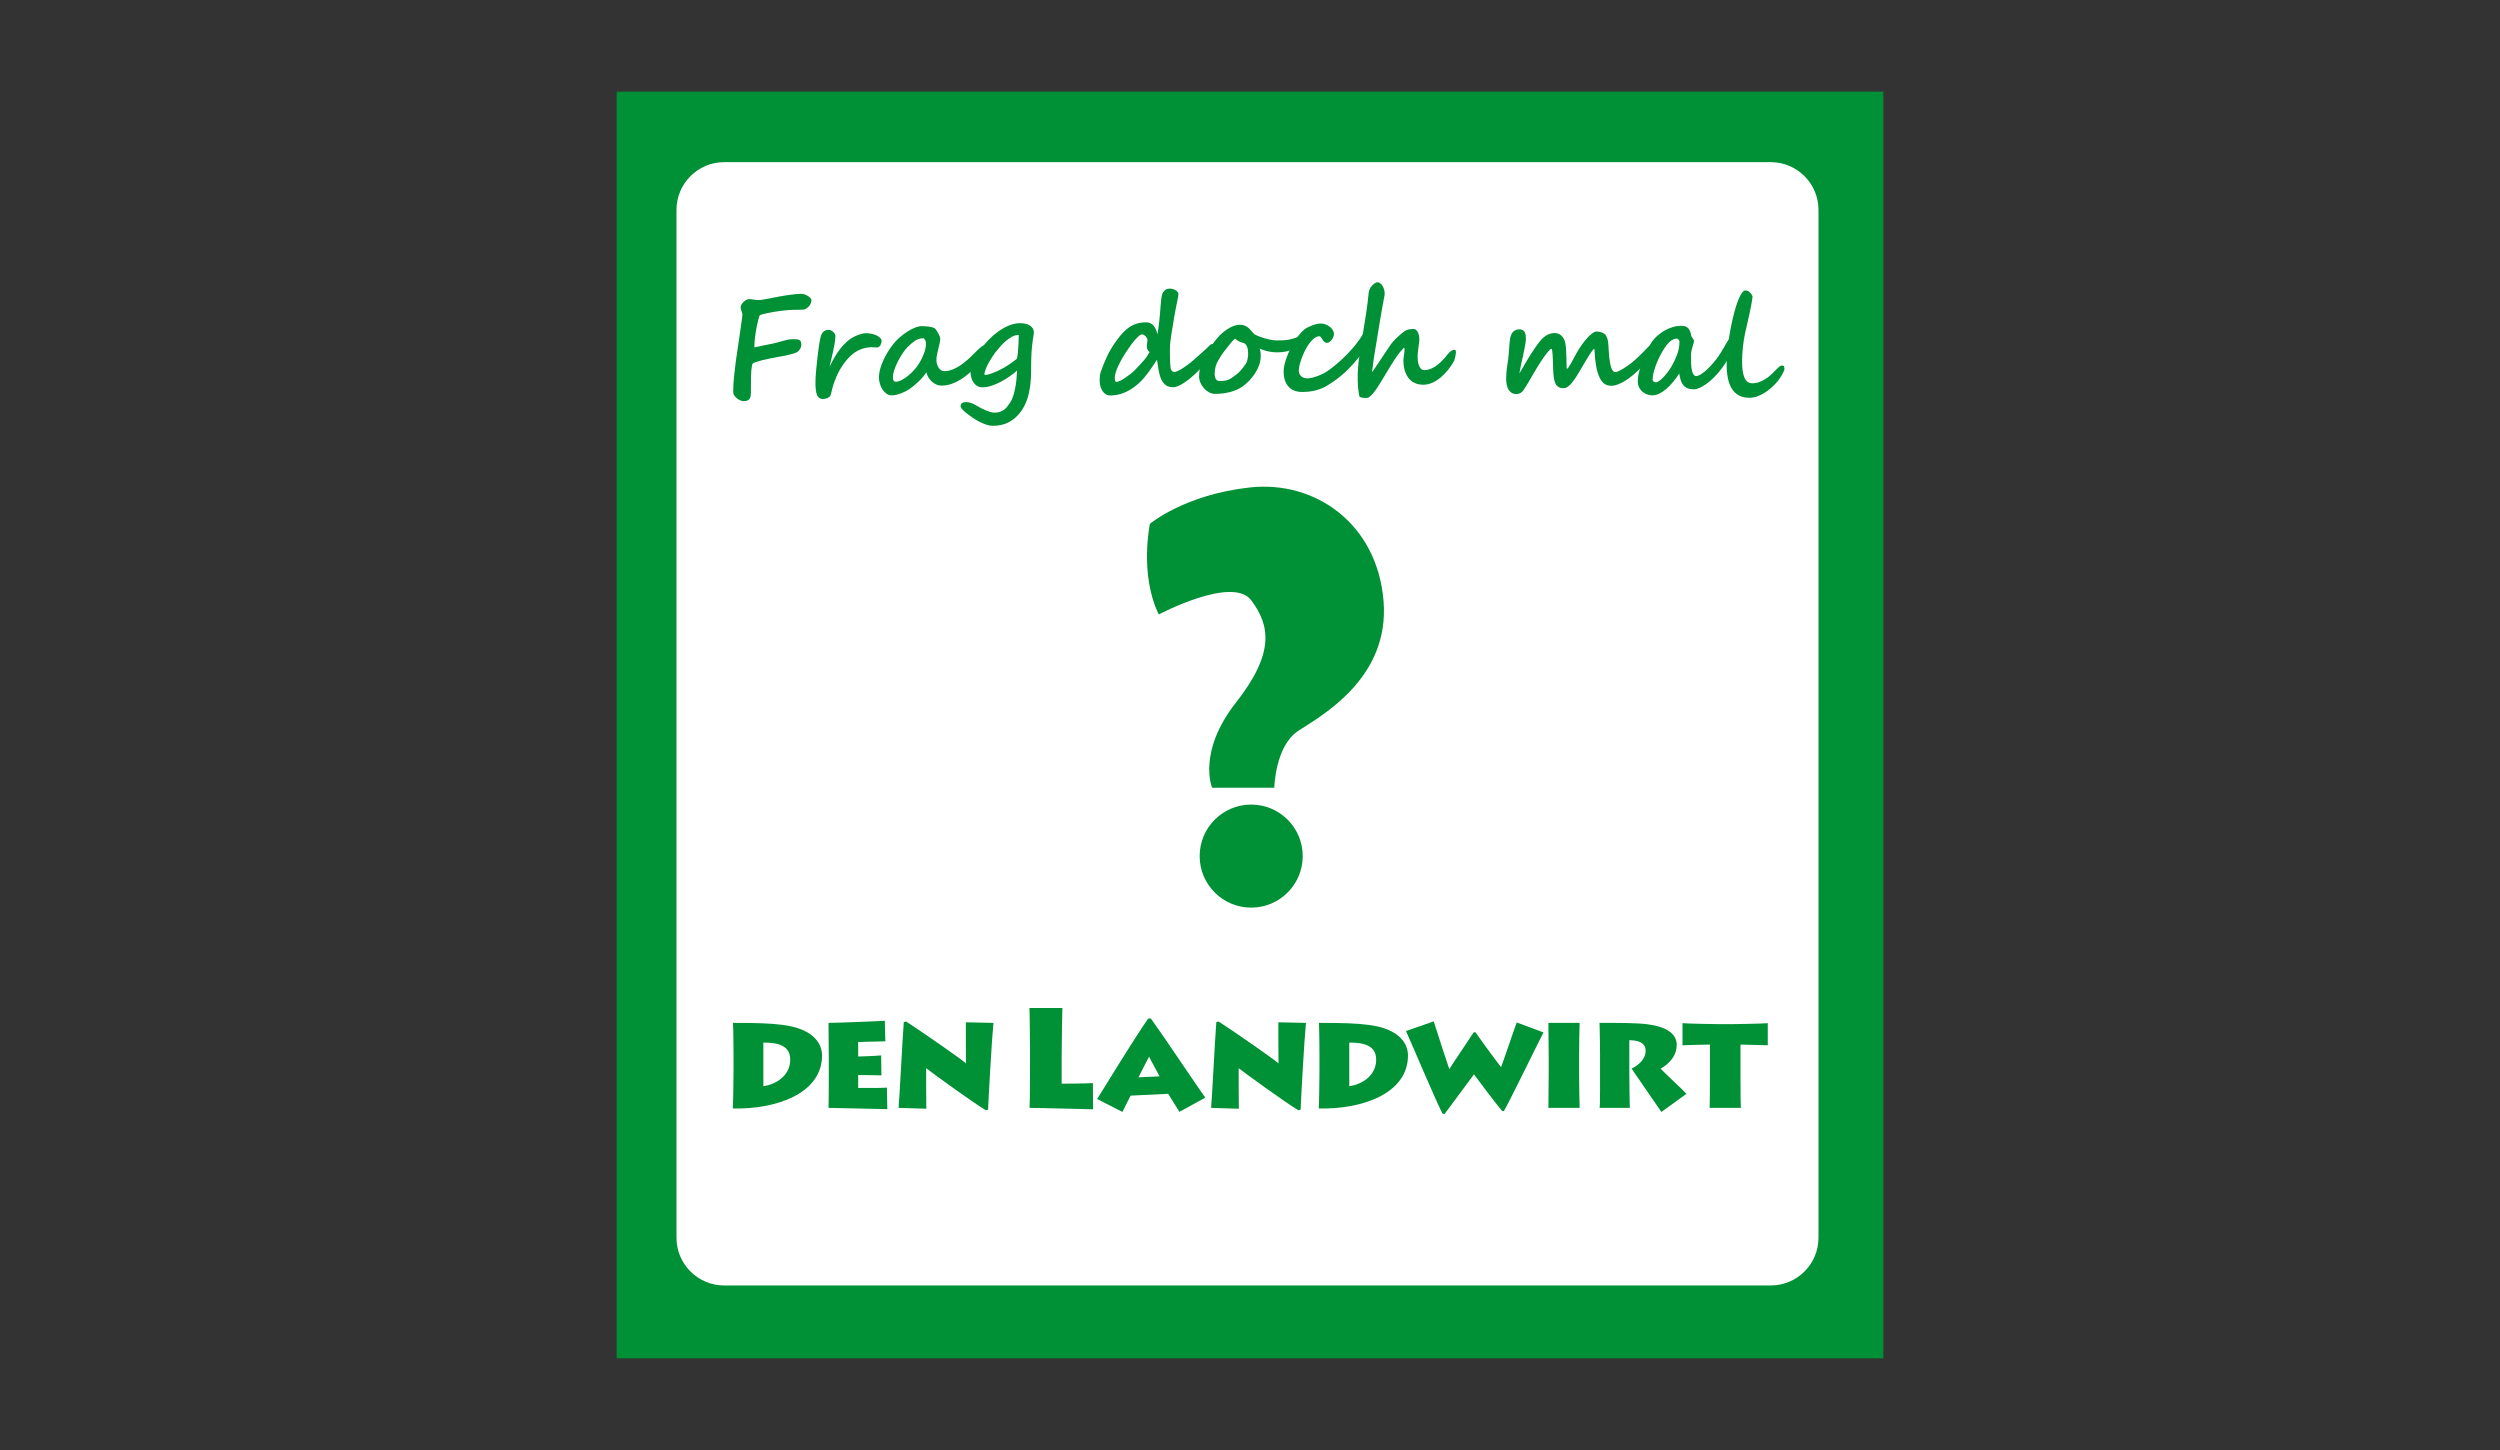 <?xml version="1.0" encoding="utf-8"?>
<!DOCTYPE svg PUBLIC "-//W3C//DTD SVG 1.1//EN" "http://www.w3.org/Graphics/SVG/1.1/DTD/svg11.dtd">
<svg xmlns="http://www.w3.org/2000/svg" xmlns:xlink="http://www.w3.org/1999/xlink" version="1.1" id="Ebene_1" x="0px" y="0px" width="250" height="145" viewBox="-50 55 500 290" enable-background="new -50 55 500 290" xml:space="preserve">
<rect x="-50" y="55" width="500" height="290" fill="#333333" stroke="none"/>
<g>
	<rect x="73.329" y="73.33" fill="#009035" width="253.343" height="253.343"/>
</g>
<g>
	<path fill="#FFFFFF" d="M313.696,302.58c0,5.229-4.281,9.511-9.514,9.511H94.811c-5.231,0-9.512-4.28-9.512-9.511V96.945   c0-5.231,4.28-9.513,9.512-9.513h209.371c5.23,0,9.514,4.28,9.514,9.513V302.58L313.696,302.58z"/>
</g>
<g>
	<path fill="#009035" d="M111.212,116.736c-0.108,0.09-0.246,0.146-0.413,0.167c-0.168,0.023-0.352,0.035-0.551,0.035   c-0.399,0-0.776,0.006-1.13,0.021c-0.353,0.014-0.617,0.021-0.789,0.021c-0.227,0-0.53,0.019-0.911,0.053   c-0.38,0.037-0.793,0.081-1.236,0.136c-0.445,0.054-0.897,0.12-1.359,0.196c-0.462,0.077-0.894,0.156-1.293,0.237   s-0.741,0.164-1.027,0.25c-0.285,0.087-0.475,0.165-0.564,0.238c-0.054,0.091-0.141,0.351-0.259,0.778   c-0.117,0.429-0.235,0.948-0.353,1.557c-0.12,0.609-0.224,1.271-0.313,1.984c-0.092,0.714-0.137,1.403-0.137,2.071   c0.498-0.099,1.012-0.21,1.538-0.331c0.525-0.122,1.095-0.237,1.713-0.346c0.336-0.054,0.696-0.136,1.083-0.244   c0.384-0.107,0.772-0.216,1.162-0.323c0.39-0.109,0.77-0.205,1.136-0.284c0.367-0.082,0.7-0.122,1.001-0.122   c0.326,0,0.6,0.012,0.822,0.033c0.223,0.023,0.403,0.07,0.544,0.143c0.142,0.072,0.24,0.184,0.3,0.332   c0.059,0.148,0.088,0.354,0.088,0.616c0,0.234-0.056,0.463-0.17,0.685c-0.113,0.222-0.261,0.427-0.442,0.617   c-0.127,0.135-0.366,0.261-0.714,0.378c-0.349,0.118-0.726,0.225-1.13,0.318c-0.402,0.094-0.789,0.176-1.156,0.243   c-0.367,0.068-0.632,0.115-0.796,0.143c-0.635,0.108-1.263,0.229-1.884,0.358c-0.621,0.132-1.181,0.26-1.679,0.386   c-0.499,0.127-0.909,0.246-1.23,0.359c-0.323,0.113-0.501,0.205-0.538,0.277c-0.064,0.146-0.115,0.338-0.157,0.582   c-0.039,0.244-0.074,0.517-0.101,0.819c-0.028,0.302-0.046,0.621-0.056,0.954c-0.009,0.334-0.013,0.664-0.013,0.988   c0,0.533-0.002,0.98-0.007,1.341c-0.006,0.361-0.008,0.728-0.008,1.098c0,0.226-0.014,0.443-0.041,0.65   c-0.026,0.207-0.089,0.389-0.183,0.548c-0.095,0.158-0.237,0.284-0.428,0.38c-0.191,0.095-0.444,0.142-0.763,0.142   c-0.045,0-0.093,0-0.144,0s-0.097-0.004-0.143-0.013c-0.056-0.01-0.182-0.05-0.382-0.122c-0.199-0.072-0.408-0.188-0.625-0.346   c-0.218-0.158-0.411-0.354-0.578-0.589c-0.169-0.234-0.252-0.52-0.252-0.853c0-1.048,0.061-2.07,0.178-3.067   c0.117-0.998,0.222-1.907,0.313-2.729c0.009-0.063,0.034-0.239,0.075-0.528c0.039-0.289,0.092-0.652,0.156-1.09   c0.063-0.437,0.135-0.93,0.217-1.477s0.163-1.101,0.245-1.666c0.082-0.564,0.162-1.119,0.238-1.666   c0.076-0.546,0.148-1.041,0.212-1.483c0.063-0.44,0.112-0.809,0.148-1.104c0.036-0.293,0.056-0.472,0.056-0.535   c0-0.116-0.02-0.236-0.056-0.358c-0.037-0.121-0.077-0.246-0.122-0.373c-0.045-0.126-0.086-0.255-0.122-0.386   c-0.036-0.132-0.055-0.264-0.055-0.399c0-0.171,0.058-0.352,0.171-0.541c0.113-0.19,0.254-0.364,0.422-0.521   c0.168-0.16,0.35-0.29,0.543-0.393c0.197-0.104,0.376-0.156,0.539-0.156c0.371,0,0.688,0.031,0.951,0.095   c0.264,0.063,0.513,0.095,0.749,0.095c0.344,0,0.76-0.04,1.245-0.121c0.486-0.081,1.037-0.186,1.651-0.313   c0.536-0.107,1.07-0.209,1.604-0.304c0.537-0.095,1.06-0.181,1.571-0.258c0.513-0.076,1.004-0.138,1.476-0.183   c0.472-0.046,0.911-0.067,1.319-0.067c0.154,0,0.34,0.038,0.558,0.116c0.219,0.076,0.43,0.175,0.633,0.298   c0.204,0.121,0.376,0.26,0.517,0.412c0.142,0.153,0.212,0.304,0.212,0.447c0,0.271-0.075,0.552-0.225,0.84   c-0.149,0.289-0.438,0.578-0.864,0.867L111.212,116.736z"/>
	<path fill="#009035" d="M126.325,123.249c0,0.081-0.019,0.189-0.055,0.324c-0.035,0.136-0.092,0.271-0.162,0.407   c-0.073,0.135-0.167,0.253-0.279,0.352c-0.112,0.1-0.25,0.153-0.414,0.162c-0.035,0-0.113-0.001-0.229-0.007   c-0.12-0.004-0.247-0.011-0.383-0.02c-0.136-0.01-0.263-0.017-0.38-0.021c-0.119-0.004-0.204-0.007-0.259-0.007   c-1.515,0.081-2.825,0.623-3.932,1.626c-0.254,0.225-0.514,0.491-0.781,0.798c-0.268,0.308-0.531,0.644-0.788,1.01   c-0.258,0.365-0.507,0.756-0.742,1.171c-0.234,0.417-0.448,0.849-0.64,1.301c-0.155,0.37-0.303,0.752-0.448,1.145   c-0.145,0.393-0.272,0.806-0.381,1.24c-0.064,0.234-0.11,0.439-0.145,0.616c-0.032,0.176-0.083,0.381-0.156,0.615   c-0.045,0.146-0.121,0.27-0.229,0.373c-0.108,0.103-0.236,0.189-0.383,0.257c-0.145,0.067-0.297,0.119-0.455,0.155   c-0.159,0.037-0.314,0.059-0.47,0.068c-0.581,0-0.979-0.263-1.196-0.786c-0.217-0.523-0.328-1.305-0.328-2.343   c0-0.235,0.004-0.456,0.009-0.664c0.004-0.207,0.013-0.417,0.027-0.629c0.014-0.212,0.028-0.434,0.048-0.663   c0.017-0.23,0.039-0.49,0.065-0.779c0.037-0.424,0.087-0.928,0.15-1.51s0.132-1.174,0.204-1.773c0.071-0.602,0.15-1.181,0.237-1.74   c0.086-0.561,0.173-1.034,0.266-1.422c0.109-0.479,0.293-0.854,0.549-1.125c0.26-0.271,0.639-0.406,1.137-0.406   c0.145,0,0.294,0.038,0.442,0.115c0.149,0.076,0.283,0.169,0.4,0.277c0.119,0.108,0.219,0.226,0.302,0.353   c0.08,0.127,0.126,0.239,0.135,0.338l0.013,0.245c0,0.253-0.021,0.551-0.066,0.894c-0.046,0.344-0.105,0.707-0.184,1.091   c-0.078,0.383-0.158,0.771-0.245,1.165c-0.088,0.393-0.172,0.768-0.259,1.123c-0.086,0.357-0.163,0.687-0.231,0.989   c-0.067,0.302-0.119,0.554-0.156,0.752c0.317-0.669,0.657-1.312,1.02-1.931c0.363-0.618,0.753-1.19,1.17-1.719s0.866-1,1.347-1.416   c0.479-0.414,0.998-0.749,1.55-1.002c0.437-0.197,0.835-0.35,1.197-0.452c0.362-0.104,0.688-0.156,0.979-0.156   c0.344,0,0.7,0.036,1.067,0.108c0.368,0.072,0.702,0.179,1.007,0.318c0.304,0.14,0.555,0.31,0.755,0.508   C126.225,122.77,126.325,122.995,126.325,123.249z"/>
	<path fill="#009035" d="M147.559,124.982c0,0.108-0.021,0.237-0.063,0.387c-0.041,0.147-0.092,0.297-0.156,0.446   c-0.063,0.149-0.134,0.293-0.211,0.435c-0.078,0.139-0.15,0.259-0.225,0.358c-0.045,0.063-0.117,0.151-0.216,0.264   c-0.101,0.113-0.215,0.24-0.342,0.38c-0.126,0.14-0.27,0.291-0.429,0.454c-0.158,0.161-0.319,0.324-0.482,0.487   c-0.525,0.487-1.06,0.968-1.598,1.442c-0.54,0.474-1.104,0.893-1.694,1.26c-0.59,0.364-1.205,0.661-1.85,0.887   c-0.644,0.226-1.329,0.339-2.055,0.339c-0.307,0-0.62-0.068-0.938-0.203c-0.316-0.136-0.611-0.32-0.886-0.556   c-0.271-0.235-0.509-0.517-0.713-0.846c-0.203-0.33-0.346-0.685-0.428-1.063c-0.163,0.271-0.376,0.562-0.64,0.873   c-0.263,0.312-0.551,0.621-0.864,0.927c-0.313,0.308-0.638,0.6-0.972,0.874c-0.335,0.275-0.648,0.512-0.938,0.711   c-0.199,0.136-0.441,0.275-0.727,0.42c-0.287,0.145-0.588,0.277-0.904,0.399c-0.317,0.122-0.638,0.222-0.959,0.299   c-0.323,0.075-0.62,0.114-0.892,0.114c-0.436,0-0.816-0.125-1.145-0.373c-0.325-0.248-0.594-0.553-0.807-0.913   s-0.372-0.745-0.476-1.152c-0.104-0.405-0.157-0.771-0.157-1.097c0-0.597,0.088-1.203,0.265-1.821   c0.178-0.618,0.404-1.222,0.681-1.808c0.277-0.587,0.585-1.146,0.925-1.68c0.341-0.532,0.674-1.006,1-1.422   c0.345-0.433,0.756-0.864,1.239-1.294c0.479-0.428,0.982-0.813,1.509-1.15c0.526-0.339,1.044-0.611,1.557-0.819   c0.512-0.207,0.967-0.312,1.368-0.312c0.218,0,0.44,0.008,0.671,0.021c0.233,0.014,0.463,0.033,0.688,0.061   c0.227,0.026,0.443,0.067,0.652,0.122c0.21,0.054,0.395,0.121,0.558,0.202c0.11,0.073,0.229,0.2,0.36,0.386   c0.132,0.186,0.253,0.384,0.368,0.597c0.112,0.213,0.211,0.422,0.292,0.629c0.081,0.208,0.121,0.37,0.121,0.487   c0,0.254-0.038,0.554-0.116,0.901c-0.078,0.347-0.162,0.711-0.258,1.091c-0.097,0.379-0.185,0.768-0.266,1.165   c-0.082,0.397-0.122,0.775-0.122,1.137c0,0.253,0.036,0.511,0.109,0.771c0.071,0.263,0.177,0.499,0.312,0.712   c0.138,0.211,0.3,0.385,0.49,0.521c0.191,0.135,0.403,0.202,0.64,0.202c0.534,0,1.065-0.099,1.591-0.297   c0.525-0.199,1.052-0.472,1.578-0.819c0.526-0.349,1.053-0.759,1.577-1.232c0.525-0.475,1.057-0.986,1.593-1.538   c0.018,0,0.091-0.066,0.219-0.203c0.125-0.135,0.277-0.283,0.454-0.447c0.178-0.162,0.363-0.312,0.558-0.446   c0.195-0.136,0.364-0.203,0.51-0.203c0.263,0,0.437,0.077,0.518,0.23C147.518,124.434,147.559,124.667,147.559,124.982z    M135.194,123.587c0-0.081-0.016-0.176-0.048-0.284c-0.031-0.108-0.073-0.21-0.121-0.305c-0.05-0.095-0.106-0.177-0.171-0.244   s-0.122-0.101-0.178-0.101c-0.598,0-1.146,0.16-1.639,0.48c-0.493,0.321-1.009,0.757-1.544,1.307c-0.3,0.299-0.62,0.7-0.96,1.206   s-0.654,1.042-0.945,1.61c-0.289,0.57-0.529,1.139-0.721,1.707c-0.19,0.569-0.285,1.07-0.285,1.503c0,0.107,0.008,0.214,0.02,0.318   c0.013,0.104,0.041,0.197,0.081,0.277c0.041,0.082,0.098,0.149,0.172,0.204c0.073,0.055,0.167,0.081,0.284,0.081   c0.346,0,0.734-0.11,1.17-0.332c0.435-0.221,0.873-0.51,1.313-0.867c0.438-0.356,0.864-0.767,1.278-1.232   c0.413-0.465,0.76-0.941,1.042-1.43c0.344-0.595,0.638-1.218,0.884-1.868C135.071,124.966,135.194,124.292,135.194,123.587z"/>
	<path fill="#009035" d="M156.781,121.488c0,0.127-0.022,0.307-0.067,0.542c-0.046,0.234-0.097,0.553-0.155,0.954   c-0.06,0.402-0.119,0.902-0.177,1.503c-0.06,0.602-0.102,1.334-0.129,2.201c-0.01,0.262-0.017,0.596-0.021,1.002   c-0.004,0.407-0.006,0.88-0.006,1.422c0,2.239-0.255,4.122-0.762,5.648c-0.508,1.524-1.274,2.752-2.3,3.683   c-0.271,0.253-0.566,0.482-0.884,0.691c-0.317,0.207-0.662,0.389-1.033,0.54c-0.372,0.153-0.778,0.273-1.217,0.358   c-0.442,0.087-0.924,0.13-1.449,0.13c-0.426,0-0.879-0.081-1.36-0.244c-0.48-0.163-0.962-0.37-1.441-0.623   c-0.48-0.253-0.941-0.533-1.381-0.84c-0.44-0.307-0.829-0.601-1.171-0.879c-0.339-0.281-0.609-0.533-0.809-0.759   c-0.2-0.226-0.301-0.389-0.301-0.488c0-0.289,0.08-0.512,0.239-0.67c0.157-0.158,0.452-0.238,0.878-0.238   c0.326,0,0.669,0.063,1.027,0.188c0.356,0.128,0.698,0.295,1.027,0.503c0.299,0.188,0.618,0.369,0.959,0.541   c0.34,0.171,0.671,0.322,0.993,0.453c0.322,0.13,0.622,0.235,0.904,0.312c0.28,0.076,0.512,0.114,0.692,0.114   c0.444,0,0.824-0.052,1.137-0.155s0.589-0.246,0.83-0.426c0.24-0.182,0.455-0.394,0.646-0.637c0.19-0.244,0.381-0.506,0.571-0.785   c0.209-0.307,0.395-0.696,0.558-1.165c0.164-0.47,0.303-0.988,0.421-1.558c0.118-0.568,0.212-1.168,0.279-1.802   c0.066-0.631,0.116-1.264,0.144-1.896c-0.453,0.397-0.963,0.795-1.529,1.191c-0.568,0.396-1.157,0.756-1.77,1.077   c-0.612,0.32-1.231,0.582-1.857,0.785c-0.624,0.203-1.224,0.305-1.795,0.305c-0.316,0-0.596-0.056-0.837-0.17   c-0.239-0.111-0.447-0.257-0.625-0.433c-0.179-0.177-0.324-0.375-0.443-0.596c-0.117-0.221-0.21-0.442-0.277-0.664   c-0.067-0.221-0.118-0.434-0.145-0.636c-0.027-0.204-0.039-0.373-0.039-0.508c0-0.289,0.063-0.63,0.189-1.022   c0.128-0.393,0.291-0.799,0.489-1.22c0.2-0.419,0.425-0.838,0.674-1.259c0.249-0.42,0.492-0.801,0.729-1.145   c0.398-0.56,0.883-1.145,1.455-1.754c0.57-0.609,1.201-1.166,1.89-1.672c0.689-0.507,1.416-0.924,2.183-1.253   c0.767-0.33,1.544-0.494,2.332-0.494c0.871,0,1.545,0.174,2.021,0.521C156.543,120.517,156.781,120.956,156.781,121.488z    M153.353,126.77c0.037-0.053,0.072-0.176,0.109-0.365c0.036-0.19,0.068-0.422,0.095-0.696c0.027-0.276,0.052-0.578,0.074-0.908   s0.042-0.661,0.063-0.997c0.018-0.334,0.031-0.658,0.04-0.975s0.013-0.592,0.013-0.826h-0.108c-0.41,0-0.822,0.113-1.244,0.338   c-0.422,0.227-0.831,0.509-1.225,0.847c-0.396,0.339-0.769,0.711-1.122,1.116c-0.355,0.407-0.672,0.787-0.952,1.138   c-0.172,0.226-0.376,0.516-0.61,0.867c-0.237,0.353-0.466,0.727-0.688,1.124c-0.224,0.396-0.418,0.8-0.587,1.205   c-0.167,0.405-0.277,0.776-0.331,1.11c0,0.054,0.006,0.106,0.021,0.156c0.013,0.049,0.046,0.074,0.1,0.074   c0.21,0,0.442-0.034,0.701-0.103c0.259-0.066,0.523-0.149,0.796-0.25c0.271-0.1,0.541-0.212,0.81-0.338   c0.267-0.128,0.51-0.245,0.726-0.354c0.22-0.1,0.466-0.228,0.741-0.385c0.278-0.159,0.564-0.334,0.858-0.528   c0.294-0.193,0.59-0.399,0.885-0.616C152.812,127.189,153.09,126.978,153.353,126.77z"/>
	<path fill="#009035" d="M193.004,124.712c0,0.162-0.022,0.322-0.068,0.48c-0.045,0.159-0.128,0.334-0.25,0.527   c-0.122,0.195-0.286,0.423-0.49,0.685c-0.205,0.262-0.47,0.582-0.795,0.961v-0.014c-0.336,0.389-0.691,0.774-1.068,1.159   c-0.377,0.384-0.782,0.777-1.218,1.185c-0.417,0.397-0.833,0.764-1.251,1.098c-0.417,0.334-0.821,0.622-1.212,0.867   c-0.391,0.243-0.758,0.436-1.101,0.575c-0.346,0.14-0.654,0.211-0.925,0.211c-0.626,0-1.123-0.145-1.496-0.434   c-0.372-0.288-0.67-0.682-0.891-1.178c-0.223-0.496-0.393-1.081-0.511-1.755c-0.117-0.672-0.226-1.387-0.326-2.146   c-0.245,0.37-0.506,0.765-0.783,1.186c-0.276,0.42-0.566,0.837-0.87,1.252c-0.302,0.416-0.62,0.817-0.951,1.206   c-0.329,0.387-0.669,0.74-1.013,1.055c-0.909,0.821-1.839,1.438-2.796,1.85c-0.958,0.41-1.943,0.616-2.959,0.616   c-0.356,0-0.661-0.091-0.925-0.271c-0.264-0.18-0.48-0.413-0.652-0.699c-0.173-0.284-0.302-0.595-0.39-0.934   c-0.085-0.339-0.129-0.665-0.129-0.98c0-0.425,0.019-0.789,0.055-1.091c0.037-0.303,0.092-0.557,0.165-0.765   c0.389-1.111,0.822-2.165,1.298-3.163s1.063-1.979,1.762-2.945c0.436-0.614,0.865-1.156,1.293-1.626   c0.426-0.469,0.878-0.864,1.354-1.184c0.477-0.321,0.99-0.563,1.544-0.725c0.553-0.163,1.174-0.245,1.863-0.245   c0.581,0,1.056,0.213,1.428,0.638s0.635,1.017,0.789,1.773c0.063-0.343,0.125-0.73,0.184-1.164c0.06-0.435,0.115-0.89,0.171-1.368   c0.056-0.478,0.104-0.976,0.15-1.489c0.044-0.516,0.086-1.024,0.121-1.53c0.045-0.705,0.105-1.301,0.177-1.788   c0.072-0.488,0.164-0.821,0.273-1.002c0.145-0.234,0.327-0.429,0.542-0.583c0.22-0.152,0.514-0.23,0.885-0.23   c0.227,0,0.443,0.034,0.646,0.104c0.204,0.067,0.385,0.153,0.544,0.256c0.159,0.104,0.283,0.223,0.374,0.353   c0.091,0.132,0.136,0.26,0.136,0.386c0,0.117-0.023,0.293-0.065,0.528c-0.046,0.235-0.107,0.544-0.185,0.928   c-0.078,0.384-0.171,0.854-0.278,1.409c-0.108,0.556-0.23,1.212-0.368,1.971c0,0.055-0.011,0.154-0.033,0.298   c-0.023,0.145-0.05,0.31-0.082,0.494c-0.031,0.185-0.064,0.376-0.096,0.575c-0.032,0.198-0.063,0.386-0.094,0.562   c-0.032,0.177-0.061,0.328-0.082,0.454c-0.022,0.126-0.039,0.203-0.048,0.23c-0.108,0.704-0.2,1.359-0.273,1.965   c-0.072,0.604-0.108,1.209-0.108,1.813c0,0.271,0.002,0.56,0.007,0.867c0.005,0.307,0.012,0.615,0.019,0.928   c0.011,0.312,0.023,0.62,0.041,0.928c0.018,0.307,0.046,0.601,0.082,0.88c0.01,0.064,0.031,0.139,0.067,0.224   c0.036,0.086,0.084,0.167,0.144,0.244c0.058,0.078,0.129,0.144,0.211,0.196c0.081,0.054,0.172,0.081,0.271,0.081   c0.127,0,0.263-0.025,0.409-0.074c0.145-0.05,0.297-0.113,0.456-0.189c0.158-0.077,0.313-0.159,0.462-0.244   c0.148-0.085,0.283-0.17,0.401-0.251c0.48-0.316,0.954-0.657,1.422-1.023c0.466-0.365,0.936-0.765,1.407-1.198   c0.462-0.425,0.925-0.837,1.388-1.238c0.462-0.402,0.87-0.793,1.225-1.172c0.135-0.136,0.309-0.204,0.516-0.204   c0.146,0,0.267,0.068,0.36,0.204C192.955,124.143,193.004,124.377,193.004,124.712z M178.939,126.879   c0.071-0.082,0.15-0.181,0.238-0.299c0.086-0.117,0.172-0.244,0.257-0.379c0.088-0.135,0.172-0.273,0.259-0.413   c0.087-0.139,0.156-0.269,0.21-0.385c-0.189-0.127-0.327-0.296-0.411-0.509c-0.089-0.211-0.131-0.426-0.131-0.643   c0-0.09,0.007-0.195,0.019-0.312c0.014-0.118,0.031-0.237,0.049-0.36c0.017-0.12,0.034-0.236,0.048-0.344   c0.014-0.108,0.019-0.189,0.019-0.244c0-0.117-0.036-0.242-0.107-0.373c-0.074-0.131-0.161-0.25-0.265-0.358   c-0.105-0.108-0.219-0.198-0.341-0.271s-0.234-0.108-0.333-0.108c-0.218,0-0.472,0.129-0.762,0.387   c-0.29,0.257-0.594,0.58-0.911,0.968s-0.632,0.813-0.945,1.273c-0.313,0.46-0.602,0.889-0.864,1.286   c-0.29,0.45-0.54,0.872-0.748,1.265c-0.208,0.395-0.391,0.749-0.544,1.064c-0.48,1.029-0.721,1.842-0.721,2.438   c0,0.54,0.1,0.812,0.299,0.812c0.182,0,0.417-0.063,0.708-0.189c0.289-0.126,0.63-0.321,1.021-0.582   c0.408-0.279,0.777-0.548,1.107-0.806c0.33-0.257,0.614-0.508,0.851-0.751c0.507-0.516,0.92-0.951,1.238-1.307   C178.493,127.382,178.747,127.094,178.939,126.879z"/>
	<path fill="#009035" d="M210.183,122.788c0,0.164-0.036,0.335-0.103,0.516c-0.067,0.181-0.159,0.354-0.278,0.521   c-0.117,0.168-0.251,0.323-0.4,0.468c-0.149,0.146-0.301,0.266-0.455,0.366c-0.328,0.217-0.802,0.406-1.423,0.568   c-0.622,0.163-1.369,0.244-2.25,0.244c-0.254,0-0.525-0.019-0.809-0.054c-0.287-0.036-0.577-0.086-0.872-0.148   c-0.294-0.063-0.584-0.142-0.87-0.237c-0.285-0.094-0.56-0.2-0.822-0.317c0.054,0.081,0.099,0.192,0.135,0.332   c0.038,0.14,0.062,0.287,0.076,0.44c0.015,0.154,0.021,0.3,0.025,0.44c0.007,0.14,0.008,0.251,0.008,0.331   c0,0.579-0.103,1.154-0.307,1.728c-0.202,0.574-0.473,1.121-0.806,1.645c-0.338,0.525-0.718,1.01-1.146,1.458   c-0.427,0.446-0.859,0.832-1.306,1.157c-0.354,0.262-0.746,0.487-1.176,0.677c-0.433,0.189-0.885,0.348-1.36,0.475   c-0.476,0.126-0.965,0.221-1.469,0.284s-1.014,0.096-1.531,0.096c-0.426,0-0.833-0.104-1.224-0.312s-0.732-0.476-1.026-0.806   c-0.295-0.329-0.531-0.702-0.708-1.116c-0.177-0.416-0.266-0.826-0.266-1.233c0-0.722,0.098-1.416,0.292-2.085   c0.197-0.669,0.457-1.313,0.783-1.938c0.326-0.622,0.707-1.233,1.142-1.834c0.437-0.601,0.894-1.194,1.374-1.781   c0.28-0.345,0.603-0.678,0.965-1.003c0.362-0.324,0.747-0.615,1.149-0.872c0.404-0.258,0.811-0.462,1.226-0.617   c0.411-0.153,0.808-0.23,1.19-0.23c0.318,0,0.591,0.036,0.823,0.108c0.23,0.072,0.443,0.175,0.639,0.306   c0.197,0.131,0.384,0.29,0.566,0.48c0.181,0.189,0.372,0.401,0.57,0.637l0.284,0.312c0.074,0.072,0.271,0.181,0.591,0.325   c0.325,0.146,0.708,0.288,1.152,0.427c0.444,0.141,0.91,0.264,1.4,0.372c0.488,0.108,0.934,0.162,1.333,0.162   c0.407,0,0.795-0.004,1.155-0.013c0.362-0.01,0.728-0.043,1.095-0.102s0.754-0.148,1.154-0.271c0.405-0.123,0.852-0.291,1.34-0.509   c0.046,0.081,0.079,0.185,0.103,0.312C210.172,122.618,210.183,122.716,210.183,122.788z M199.628,125.836   c0-0.226-0.014-0.461-0.035-0.705s-0.069-0.472-0.143-0.684c-0.072-0.212-0.173-0.397-0.3-0.555   c-0.127-0.158-0.296-0.264-0.505-0.319c-0.317-0.081-0.575-0.169-0.775-0.264c-0.197-0.095-0.357-0.182-0.477-0.264   c-0.117-0.081-0.198-0.149-0.245-0.202c-0.046-0.056-0.076-0.082-0.095-0.082c-0.071,0-0.173,0.062-0.304,0.183   c-0.132,0.122-0.278,0.277-0.437,0.468c-0.158,0.189-0.321,0.393-0.488,0.609c-0.17,0.216-0.33,0.419-0.482,0.608   c-0.191,0.235-0.371,0.463-0.539,0.685c-0.168,0.221-0.331,0.451-0.49,0.689c-0.158,0.239-0.314,0.49-0.467,0.753   c-0.155,0.262-0.314,0.551-0.477,0.867c-0.145,0.289-0.254,0.644-0.327,1.063c-0.073,0.421-0.108,0.814-0.108,1.186   c0,0.153,0.019,0.31,0.055,0.467c0.036,0.158,0.09,0.3,0.163,0.427c0.072,0.127,0.169,0.229,0.286,0.312   c0.118,0.081,0.263,0.122,0.437,0.122c0.415,0,0.766-0.021,1.047-0.062c0.279-0.04,0.543-0.112,0.789-0.216   c0.244-0.104,0.491-0.244,0.74-0.42c0.251-0.177,0.551-0.396,0.905-0.658c0.164-0.126,0.327-0.272,0.49-0.439   c0.162-0.167,0.326-0.348,0.489-0.542c0.163-0.193,0.321-0.396,0.476-0.608c0.151-0.213,0.294-0.418,0.421-0.617   c0.07-0.108,0.134-0.25,0.185-0.426c0.047-0.176,0.091-0.354,0.121-0.535c0.03-0.18,0.054-0.348,0.067-0.502   c0.013-0.153,0.021-0.262,0.021-0.326v-0.014h0.002V125.836z"/>
	<path fill="#009035" d="M224.222,121.99c0,0.136-0.044,0.332-0.129,0.588c-0.088,0.258-0.202,0.542-0.35,0.853   c-0.144,0.313-0.313,0.634-0.509,0.969c-0.194,0.335-0.396,0.646-0.605,0.935c-0.608,0.821-1.206,1.568-1.795,2.241   c-0.59,0.673-1.183,1.284-1.775,1.835c-0.595,0.551-1.201,1.053-1.817,1.504c-0.617,0.451-1.251,0.869-1.904,1.258   c-0.672,0.397-1.41,0.7-2.223,0.908s-1.714,0.312-2.701,0.312c-0.536,0-1.029-0.081-1.483-0.243   c-0.455-0.163-0.844-0.414-1.17-0.753c-0.327-0.339-0.581-0.771-0.763-1.294c-0.181-0.523-0.272-1.142-0.272-1.854   c0-0.38,0.056-0.807,0.164-1.279c0.108-0.477,0.259-0.972,0.448-1.492c0.19-0.519,0.414-1.047,0.673-1.584s0.542-1.05,0.844-1.537   c0.304-0.488,0.62-0.938,0.953-1.354c0.331-0.416,0.664-0.768,0.999-1.056c0.189-0.164,0.433-0.318,0.724-0.469   c0.287-0.148,0.59-0.281,0.904-0.398c0.311-0.117,0.619-0.211,0.925-0.278c0.303-0.066,0.568-0.101,0.794-0.101   c0.336,0,0.664,0.063,0.981,0.188c0.315,0.127,0.598,0.288,0.841,0.481c0.246,0.195,0.444,0.415,0.593,0.664   c0.149,0.247,0.224,0.493,0.224,0.736c0,0.19-0.037,0.393-0.123,0.604c-0.08,0.213-0.188,0.407-0.323,0.582   c-0.138,0.176-0.288,0.323-0.456,0.44c-0.17,0.118-0.344,0.177-0.524,0.177c-0.146,0-0.294-0.056-0.449-0.169   c-0.153-0.113-0.289-0.273-0.409-0.481c-0.1-0.162-0.198-0.315-0.301-0.459c-0.1-0.145-0.196-0.218-0.297-0.218   c-0.347,0-0.688,0.129-1.027,0.386c-0.342,0.258-0.664,0.59-0.974,0.997c-0.308,0.405-0.591,0.863-0.851,1.374   c-0.258,0.51-0.485,1.02-0.679,1.53c-0.195,0.511-0.347,0.993-0.455,1.449c-0.11,0.456-0.163,0.833-0.163,1.131   c0,0.279,0.051,0.519,0.154,0.718c0.104,0.198,0.24,0.36,0.402,0.487s0.345,0.217,0.542,0.271c0.199,0.055,0.398,0.081,0.599,0.081   c0.273,0,0.583-0.04,0.933-0.121c0.352-0.081,0.705-0.187,1.069-0.317c0.361-0.132,0.713-0.28,1.055-0.448   c0.34-0.167,0.635-0.336,0.89-0.508c0.671-0.46,1.354-0.986,2.047-1.578c0.694-0.591,1.36-1.217,1.998-1.875   c0.641-0.66,1.232-1.333,1.775-2.018c0.545-0.686,1-1.346,1.362-1.978c0.097-0.18,0.229-0.31,0.393-0.387   c0.163-0.076,0.329-0.114,0.504-0.114c0.164,0,0.327,0.063,0.49,0.189C224.14,121.641,224.222,121.8,224.222,121.99z"/>
	<path fill="#009035" d="M241.182,125.483c0,0.082-0.013,0.199-0.034,0.353c-0.022,0.153-0.051,0.316-0.088,0.488   s-0.076,0.335-0.117,0.487c-0.041,0.153-0.079,0.271-0.113,0.353c-0.347,0.632-0.75,1.234-1.21,1.807   c-0.465,0.574-0.963,1.081-1.491,1.524c-0.533,0.443-1.09,0.795-1.675,1.057c-0.584,0.262-1.172,0.392-1.763,0.392   c-0.568,0-1.068-0.081-1.493-0.243c-0.427-0.163-0.788-0.377-1.081-0.644c-0.295-0.267-0.538-0.571-0.723-0.914   c-0.185-0.345-0.332-0.693-0.441-1.05c-0.11-0.356-0.182-0.704-0.219-1.043s-0.055-0.644-0.055-0.914   c0-0.136,0.014-0.305,0.037-0.507c0.021-0.203,0.049-0.416,0.082-0.637c0.03-0.222,0.057-0.438,0.081-0.65   c0.022-0.212,0.033-0.386,0.033-0.522c0-0.18-0.039-0.271-0.12-0.271c-0.235,0.227-0.461,0.465-0.674,0.718   c-0.212,0.253-0.427,0.529-0.639,0.826c-0.214,0.298-0.437,0.625-0.661,0.982c-0.227,0.356-0.476,0.752-0.748,1.185   c-0.246,0.389-0.505,0.813-0.775,1.273c-0.272,0.461-0.549,0.926-0.831,1.395c-0.28,0.471-0.566,0.925-0.852,1.368   c-0.285,0.442-0.563,0.832-0.835,1.172c-0.273,0.338-0.529,0.611-0.771,0.818c-0.241,0.209-0.456,0.312-0.646,0.312   c-0.215,0-0.397-0.004-0.544-0.014c-0.144-0.009-0.267-0.025-0.365-0.048s-0.189-0.047-0.273-0.074   c-0.081-0.027-0.167-0.059-0.258-0.096c-0.09-0.333-0.164-0.697-0.218-1.09c-0.056-0.392-0.094-0.771-0.115-1.137   c-0.022-0.365-0.038-0.698-0.042-0.996c-0.005-0.297-0.006-0.519-0.006-0.663c0-1.318,0.106-2.713,0.318-4.185   c0.214-1.473,0.462-3.034,0.742-4.686c0.217-1.265,0.431-2.58,0.633-3.948c0.203-1.368,0.378-2.787,0.524-4.26   c0.062-0.306,0.168-0.582,0.318-0.825c0.15-0.244,0.314-0.449,0.489-0.617c0.177-0.167,0.349-0.293,0.515-0.379   c0.171-0.085,0.307-0.129,0.416-0.129c0.19,0,0.372,0.066,0.542,0.197c0.173,0.131,0.328,0.305,0.463,0.521   c0.137,0.216,0.243,0.459,0.318,0.725c0.079,0.266,0.117,0.534,0.117,0.806c0,0.09-0.005,0.181-0.015,0.271   c-0.009,0.09-0.021,0.181-0.04,0.271c-0.008,0.036-0.032,0.149-0.067,0.339c-0.035,0.19-0.079,0.421-0.129,0.691   s-0.104,0.563-0.163,0.873c-0.06,0.312-0.115,0.611-0.163,0.9c-0.049,0.289-0.094,0.544-0.129,0.765   c-0.04,0.222-0.066,0.373-0.082,0.454c-0.011,0.081-0.039,0.264-0.088,0.548c-0.051,0.285-0.108,0.634-0.177,1.05   c-0.069,0.414-0.145,0.873-0.226,1.374c-0.081,0.502-0.164,1.013-0.25,1.531c-0.086,0.52-0.171,1.029-0.25,1.53   c-0.084,0.502-0.156,0.955-0.224,1.36c-0.068,0.407-0.124,0.751-0.166,1.03c-0.04,0.278-0.064,0.461-0.075,0.541   c-0.01,0.1-0.022,0.236-0.047,0.407c-0.022,0.172-0.046,0.358-0.073,0.562c-0.028,0.203-0.061,0.415-0.096,0.637   c-0.036,0.222-0.067,0.426-0.095,0.616c0.082-0.091,0.222-0.278,0.424-0.562c0.197-0.285,0.424-0.617,0.677-0.996   s0.523-0.783,0.81-1.213c0.285-0.429,0.556-0.833,0.808-1.211c0.253-0.38,0.479-0.712,0.672-0.996   c0.197-0.284,0.326-0.476,0.39-0.575c0.126-0.189,0.29-0.397,0.496-0.623c0.202-0.226,0.422-0.449,0.651-0.671   c0.232-0.221,0.463-0.433,0.694-0.637c0.23-0.202,0.438-0.373,0.62-0.508c0.397-0.307,0.771-0.494,1.114-0.563   c0.346-0.067,0.673-0.101,0.98-0.101c0.146,0,0.285,0.045,0.423,0.135c0.137,0.091,0.257,0.224,0.364,0.399   c0.111,0.176,0.201,0.395,0.268,0.656c0.067,0.262,0.101,0.569,0.101,0.921c0,0.189-0.017,0.418-0.054,0.685   c-0.036,0.267-0.078,0.556-0.122,0.866c-0.044,0.312-0.086,0.635-0.122,0.969c-0.035,0.334-0.054,0.655-0.054,0.962   c0,0.217,0.017,0.476,0.048,0.778c0.033,0.303,0.097,0.591,0.199,0.867c0.099,0.274,0.236,0.511,0.415,0.704   c0.173,0.194,0.405,0.292,0.687,0.292c0.743,0,1.497-0.263,2.265-0.786c0.766-0.523,1.584-1.336,2.455-2.438   c0.243-0.316,0.48-0.537,0.705-0.664c0.227-0.126,0.423-0.189,0.585-0.189c0.117,0,0.196,0.038,0.239,0.115   C241.163,125.147,241.182,125.285,241.182,125.483z"/>
	<path fill="#009035" d="M280.751,124.697c0,0.082-0.02,0.188-0.061,0.317c-0.04,0.131-0.093,0.272-0.157,0.421   c-0.063,0.147-0.139,0.3-0.223,0.454c-0.088,0.154-0.173,0.297-0.253,0.433c-0.144,0.226-0.34,0.487-0.584,0.786   c-0.245,0.297-0.516,0.607-0.815,0.934c-0.301,0.327-0.617,0.65-0.951,0.976c-0.337,0.325-0.668,0.628-0.993,0.908   c-0.264,0.217-0.573,0.456-0.926,0.718c-0.355,0.263-0.731,0.506-1.13,0.73c-0.4,0.227-0.804,0.413-1.219,0.563   c-0.411,0.149-0.807,0.225-1.188,0.225c-0.355,0-0.699-0.07-1.028-0.21c-0.331-0.141-0.64-0.405-0.925-0.793   c-0.285-0.389-0.537-0.93-0.756-1.625c-0.218-0.695-0.388-1.598-0.514-2.709c-0.013-0.108-0.022-0.278-0.035-0.508   c-0.014-0.23-0.027-0.46-0.041-0.691c-0.014-0.229-0.031-0.431-0.047-0.602c-0.019-0.172-0.039-0.258-0.057-0.258   c-0.071,0-0.192,0.109-0.359,0.325c-0.169,0.216-0.368,0.503-0.597,0.859c-0.233,0.357-0.484,0.769-0.756,1.233   s-0.554,0.946-0.843,1.442c-0.362,0.632-0.705,1.198-1.028,1.7c-0.32,0.501-0.624,0.92-0.909,1.259   c-0.286,0.34-0.564,0.599-0.829,0.778c-0.271,0.182-0.54,0.271-0.813,0.271c-0.413,0-0.754-0.079-1.018-0.236   c-0.263-0.157-0.473-0.402-0.626-0.731c-0.152-0.33-0.263-0.753-0.325-1.272c-0.063-0.52-0.104-1.136-0.123-1.85   c-0.027-1.192-0.065-2.122-0.115-2.79c-0.049-0.667-0.118-1.003-0.21-1.003c-0.111,0-0.291,0.141-0.545,0.421   c-0.255,0.279-0.557,0.663-0.902,1.149c-0.352,0.488-0.731,1.062-1.146,1.721c-0.411,0.66-0.836,1.369-1.271,2.128   c-0.108,0.197-0.24,0.428-0.395,0.689c-0.153,0.262-0.313,0.527-0.476,0.799c-0.165,0.271-0.325,0.533-0.483,0.786   c-0.159,0.252-0.304,0.469-0.429,0.648c-0.165,0.236-0.364,0.413-0.599,0.536c-0.236,0.121-0.484,0.182-0.749,0.182   c-0.371,0-0.688-0.079-0.951-0.235c-0.263-0.158-0.476-0.372-0.64-0.645c-0.165-0.27-0.283-0.591-0.359-0.961   c-0.077-0.371-0.116-0.763-0.116-1.178c0-0.37,0.011-0.705,0.027-1.002c0.017-0.298,0.046-0.599,0.081-0.901   c0.04-0.303,0.079-0.62,0.131-0.955c0.048-0.334,0.104-0.717,0.17-1.151c0.056-0.379,0.095-0.778,0.12-1.198   c0.028-0.42,0.055-0.83,0.082-1.232c0.028-0.401,0.062-0.773,0.096-1.116c0.036-0.344,0.087-0.628,0.149-0.853   c0.044-0.154,0.104-0.318,0.177-0.495c0.071-0.176,0.175-0.338,0.312-0.487c0.135-0.149,0.308-0.276,0.516-0.379   c0.21-0.104,0.467-0.155,0.776-0.155c0.279,0,0.507,0.051,0.68,0.155c0.171,0.104,0.304,0.244,0.395,0.42   c0.089,0.176,0.151,0.379,0.185,0.609c0.03,0.229,0.046,0.472,0.046,0.725c0,0.216-0.028,0.51-0.088,0.88   c-0.06,0.371-0.133,0.778-0.22,1.226c-0.085,0.447-0.181,0.913-0.292,1.396c-0.109,0.482-0.21,0.945-0.307,1.388   c-0.094,0.442-0.178,0.842-0.25,1.199c-0.072,0.356-0.121,0.634-0.148,0.833c0.016-0.037,0.07-0.127,0.157-0.271   c0.086-0.146,0.188-0.32,0.311-0.528c0.123-0.207,0.253-0.429,0.39-0.663c0.134-0.235,0.263-0.457,0.384-0.664   c0.122-0.207,0.229-0.389,0.322-0.541c0.089-0.153,0.145-0.249,0.164-0.284c0.161-0.272,0.352-0.576,0.568-0.914   c0.219-0.338,0.444-0.683,0.682-1.029c0.234-0.348,0.469-0.68,0.698-0.996c0.231-0.315,0.442-0.582,0.633-0.8   c0.41-0.46,0.841-0.808,1.301-1.043c0.457-0.235,0.947-0.352,1.461-0.352c0.553,0,1.017,0.189,1.388,0.569   c0.371,0.378,0.622,0.874,0.748,1.489c0.044,0.226,0.082,0.51,0.108,0.853c0.028,0.345,0.049,0.702,0.062,1.077   c0.015,0.375,0.026,0.752,0.036,1.131c0.009,0.379,0.016,0.718,0.02,1.016c0.006,0.299,0.011,0.542,0.02,0.731   c0.01,0.189,0.027,0.285,0.054,0.285c0.082,0,0.199-0.113,0.356-0.339c0.151-0.226,0.326-0.509,0.513-0.853   c0.19-0.344,0.392-0.713,0.6-1.11c0.209-0.397,0.409-0.763,0.6-1.097c0.316-0.533,0.65-1.046,1.006-1.538   c0.354-0.492,0.702-0.925,1.055-1.3c0.349-0.376,0.68-0.673,0.998-0.895c0.316-0.222,0.598-0.333,0.843-0.333   c0.173,0,0.351,0.02,0.531,0.056c0.182,0.036,0.356,0.088,0.523,0.155c0.169,0.067,0.319,0.149,0.456,0.245   c0.135,0.095,0.241,0.201,0.313,0.318c0.151,0.243,0.268,0.51,0.339,0.799c0.072,0.289,0.125,0.61,0.157,0.961   c0.032,0.353,0.055,0.74,0.067,1.165c0.014,0.425,0.048,0.894,0.102,1.408c0.1,0.94,0.247,1.675,0.437,2.208   c0.189,0.532,0.462,0.799,0.815,0.799c0.153,0,0.356-0.057,0.606-0.17c0.249-0.113,0.521-0.257,0.816-0.433   c0.294-0.176,0.599-0.373,0.91-0.589c0.313-0.216,0.604-0.434,0.877-0.65c0.3-0.234,0.585-0.476,0.858-0.724   c0.273-0.247,0.541-0.503,0.809-0.766c0.267-0.262,0.539-0.535,0.816-0.819c0.275-0.284,0.567-0.585,0.877-0.899   c0.189-0.19,0.41-0.286,0.652-0.286C280.607,124.075,280.751,124.283,280.751,124.697z"/>
	<path fill="#009035" d="M297.319,123.018c-0.009,0.109-0.083,0.346-0.223,0.712c-0.143,0.364-0.334,0.805-0.578,1.321   c-0.246,0.515-0.54,1.071-0.879,1.673c-0.34,0.6-0.713,1.18-1.121,1.74c-0.518,0.704-1.046,1.332-1.592,1.883   c-0.543,0.551-1.069,1.011-1.578,1.381c-0.508,0.369-0.984,0.652-1.428,0.847c-0.442,0.193-0.825,0.29-1.142,0.29   c-0.511,0-0.935-0.072-1.273-0.216c-0.34-0.145-0.621-0.353-0.842-0.624c-0.224-0.271-0.395-0.6-0.516-0.988   c-0.123-0.389-0.221-0.831-0.293-1.327c-0.361,0.551-0.758,1.088-1.183,1.611c-0.429,0.524-0.871,0.988-1.335,1.395   c-0.461,0.407-0.937,0.733-1.419,0.982c-0.487,0.247-0.969,0.372-1.448,0.372c-0.309,0-0.633-0.054-0.973-0.163   c-0.342-0.108-0.653-0.274-0.938-0.501c-0.286-0.225-0.523-0.518-0.714-0.88c-0.191-0.362-0.286-0.79-0.286-1.287   c0-0.397,0.051-0.849,0.148-1.355c0.101-0.505,0.236-1.03,0.409-1.577c0.171-0.546,0.369-1.1,0.593-1.659   c0.221-0.56,0.458-1.09,0.705-1.592c0.25-0.502,0.502-0.955,0.755-1.361c0.254-0.407,0.498-0.735,0.734-0.987   c0.272-0.29,0.596-0.585,0.974-0.888c0.378-0.302,0.793-0.575,1.251-0.818c0.458-0.244,0.954-0.445,1.483-0.604   c0.532-0.158,1.092-0.237,1.68-0.237c0.599,0,1.049,0.161,1.347,0.481c0.301,0.32,0.501,0.811,0.599,1.47   c0,0.063,0.028,0.137,0.088,0.223s0.124,0.177,0.192,0.271c0.066,0.097,0.128,0.195,0.183,0.3c0.054,0.104,0.082,0.209,0.082,0.317   c0,0.135-0.03,0.302-0.09,0.501s-0.128,0.422-0.202,0.671c-0.079,0.248-0.147,0.523-0.205,0.825   c-0.06,0.303-0.088,0.626-0.088,0.969c0,0.515,0.007,1.015,0.026,1.496c0.018,0.483,0.063,0.912,0.137,1.287   c0.072,0.373,0.18,0.675,0.326,0.9c0.147,0.225,0.34,0.338,0.584,0.338c0.21,0,0.463-0.086,0.763-0.257   c0.299-0.172,0.626-0.406,0.979-0.704c0.354-0.299,0.724-0.653,1.108-1.064s0.76-0.852,1.122-1.32   c0.3-0.388,0.57-0.775,0.816-1.164c0.244-0.388,0.47-0.764,0.679-1.125c0.208-0.36,0.404-0.698,0.587-1.016   c0.18-0.315,0.355-0.591,0.529-0.826c0.172-0.234,0.343-0.42,0.509-0.555c0.168-0.135,0.343-0.203,0.525-0.203   c0.116,0.009,0.222,0.063,0.312,0.162c0.092,0.1,0.137,0.293,0.137,0.582c0,0.045,0,0.098,0,0.155c0,0.06-0.005,0.117-0.014,0.171   v-0.026H297.319L297.319,123.018z M285.894,123.316c0-0.054-0.016-0.115-0.049-0.184c-0.031-0.067-0.071-0.133-0.121-0.195   c-0.05-0.063-0.104-0.116-0.162-0.156c-0.061-0.041-0.117-0.061-0.173-0.061c-0.217,0-0.426,0.041-0.626,0.121   c-0.198,0.082-0.385,0.186-0.565,0.312c-0.176,0.127-0.339,0.269-0.487,0.427c-0.147,0.158-0.287,0.317-0.414,0.48   c-0.309,0.407-0.628,0.9-0.96,1.483c-0.33,0.581-0.63,1.193-0.898,1.835c-0.267,0.641-0.486,1.272-0.659,1.896   s-0.258,1.179-0.258,1.666c0,0.153,0.066,0.277,0.199,0.373c0.13,0.095,0.302,0.143,0.507,0.143c0.165,0,0.378-0.094,0.634-0.278   c0.259-0.185,0.533-0.43,0.823-0.738c0.292-0.306,0.579-0.652,0.871-1.036c0.29-0.384,0.554-0.778,0.788-1.185   c0.436-0.759,0.803-1.549,1.102-2.371C285.744,125.027,285.894,124.184,285.894,123.316z"/>
	<path fill="#009035" d="M306.882,128.788c0,0.126-0.047,0.292-0.138,0.501c-0.092,0.208-0.2,0.427-0.333,0.657   s-0.272,0.456-0.42,0.677c-0.15,0.222-0.285,0.404-0.402,0.548c-0.363,0.442-0.771,0.87-1.217,1.28   c-0.451,0.411-0.92,0.771-1.416,1.084c-0.493,0.312-1.002,0.56-1.522,0.744c-0.523,0.186-1.036,0.277-1.545,0.277   c-0.801,0-1.482-0.146-2.054-0.44c-0.571-0.293-1.042-0.724-1.415-1.293c-0.372-0.569-0.645-1.269-0.823-2.099   c-0.178-0.831-0.265-1.779-0.265-2.845c0-0.641,0.03-1.343,0.095-2.105c0.064-0.764,0.148-1.551,0.259-2.363   c0.108-0.813,0.241-1.633,0.394-2.458c0.152-0.826,0.321-1.621,0.503-2.384c0.181-0.763,0.375-1.478,0.579-2.146   c0.202-0.669,0.411-1.248,0.626-1.74c0.211-0.492,0.429-0.881,0.646-1.165c0.217-0.285,0.43-0.426,0.64-0.426   c0.179,0,0.347,0.035,0.497,0.107c0.148,0.072,0.283,0.163,0.4,0.271c0.12,0.109,0.223,0.232,0.313,0.372   c0.09,0.14,0.169,0.278,0.229,0.413c-0.035,0.397-0.109,0.898-0.218,1.503c-0.108,0.605-0.236,1.249-0.387,1.931   c-0.148,0.682-0.303,1.372-0.462,2.072c-0.157,0.699-0.306,1.346-0.442,1.943c-0.1,0.442-0.187,0.907-0.257,1.395   c-0.073,0.487-0.135,0.976-0.184,1.464c-0.049,0.487-0.085,0.968-0.108,1.44c-0.024,0.476-0.035,0.925-0.035,1.348   c0,1.392,0.159,2.456,0.476,3.196s0.848,1.11,1.592,1.11c0.463,0,0.909-0.08,1.339-0.236c0.433-0.158,0.844-0.361,1.238-0.61   c0.396-0.248,0.767-0.53,1.115-0.846c0.35-0.316,0.666-0.628,0.944-0.935c0.21-0.226,0.426-0.437,0.648-0.629   c0.222-0.194,0.409-0.292,0.563-0.292c0.252,0,0.409,0.05,0.465,0.149C306.854,128.358,306.882,128.535,306.882,128.788z"/>
</g>
<g>
	<path fill="#009035" d="M96.705,266.051c0-0.508-0.026-5.799-0.113-6.474c4.813,0,7.515,0.085,9.879,0.396   c6.726,0.843,7.937,4.162,7.937,6.104c0,7.77-9.458,10.836-17.844,10.611c0.085-1.099,0.142-7.036,0.142-7.683V266.051   L96.705,266.051z M102.671,272.243c2.309-0.311,5.375-1.971,5.375-5.32c0-2.955-2.702-3.406-5.375-3.406V272.243z"/>
	<path fill="#009035" d="M127.465,276.828c-1.041,0-10.271-0.253-11.764-0.253c0.058-1.266,0.058-6.388,0.058-6.951v-3.181   c0-0.393-0.058-6.163-0.058-6.866c1.604,0,10.188-0.338,11.257-0.424l0.113,4.109c-0.957,0-4.981,0.144-5.433,0.144v2.897   c0.509,0,3.463-0.112,4.587-0.224l0.058,3.997c-0.675,0-4.08-0.086-4.645-0.086v2.59c0.647,0,4.532,0.055,5.741-0.057   L127.465,276.828z"/>
	<path fill="#009035" d="M129.716,276.575c0.17-1.687,0.788-13.957,1.042-17.14l0.45-0.141c3.604,2.336,11.454,7.825,11.988,8.385   c0-1.294-0.055-7.176-0.027-8.218l5.517,0.115c-0.169,1.886-0.422,5.43-0.618,8.947c-0.198,3.464-0.395,6.84-0.452,8.415   l-0.449,0.113c-2.589-1.547-10.893-7.568-11.935-8.413c0,1.236,0,7.401,0.03,8.104L129.716,276.575z"/>
	<path fill="#009035" d="M162.475,256.596c-0.028,0.646-0.143,6.443-0.143,9.989v5.149c0.676,0,3.998,0,6.248-0.113l0.028,5.238   c-0.674,0-10.439-0.284-12.692-0.284c0.084-1.491,0.084-7.513,0.084-8.189v-3.743c0-0.451-0.057-7.514-0.112-8.047H162.475   L162.475,256.596z"/>
	<path fill="#009035" d="M169.427,274.803c0.761-1.209,7.626-12.438,10.215-16.097h0.536c3.122,4.335,9.82,14.437,10.89,15.817   l-5.179,2.841c-0.76-1.154-2.055-3.323-2.252-3.604l-7.514,0.366c-0.141,0.223-1.07,2.138-1.633,3.261L169.427,274.803z    M181.922,270.272c-0.704-1.378-1.633-2.953-2.111-3.939c-0.592,1.151-1.465,2.813-2.111,4.137L181.922,270.272z"/>
	<path fill="#009035" d="M192.222,276.575c0.169-1.687,0.788-13.957,1.041-17.14l0.451-0.141c3.603,2.336,11.453,7.825,11.99,8.385   c0-1.294-0.059-7.176-0.029-8.218l5.516,0.115c-0.17,1.886-0.423,5.43-0.619,8.947c-0.198,3.464-0.394,6.84-0.45,8.415l-0.45,0.113   c-2.588-1.547-10.892-7.568-11.932-8.413c0,1.236,0,7.401,0.028,8.104L192.222,276.575z"/>
	<path fill="#009035" d="M213.892,266.051c0-0.508-0.026-5.799-0.112-6.474c4.813,0,7.515,0.085,9.878,0.396   c6.727,0.843,7.937,4.162,7.937,6.104c0,7.77-9.457,10.836-17.843,10.611c0.085-1.099,0.141-7.036,0.141-7.683V266.051   L213.892,266.051z M219.858,272.243c2.309-0.311,5.377-1.971,5.377-5.32c0-2.955-2.703-3.406-5.377-3.406V272.243z"/>
	<path fill="#009035" d="M258.698,261.49c-0.48,0.845-6.896,14.042-7.91,15.704h-0.366c-1.435-1.688-4.671-6.05-5.627-7.318   c-1.634,2.14-4.673,6.362-5.883,7.909h-0.366c-1.041-1.802-6.107-13.845-7.346-16.575l5.544-1.942   c0.874,2.759,2.731,8.5,3.123,9.568c0.396-0.705,2.535-3.827,4.871-7.374h0.365c2.253,3.207,4.136,5.714,5.066,6.921h0.054   c0.48-1.151,2.591-7.512,3.126-8.892L258.698,261.49z"/>
	<path fill="#009035" d="M265.816,269.345c0,2.39,0.084,6.668,0.114,7.23h-6.248c0.028-1.041,0.058-6.642,0.058-7.261v-2.588   c0-0.423-0.058-6.559-0.058-7.149h6.248c-0.029,0.451-0.114,4.307-0.114,7.177V269.345z"/>
	<path fill="#009035" d="M275.863,269.259c0,0.9,0.055,6.952,0.112,7.316h-6.051c0.114-0.563,0.085-6.217,0.085-6.725v-3.885   c0-0.73-0.057-5.911-0.112-6.389c3.602,0,7.176-0.026,9.624,0.281c3.77,0.479,5.823,1.913,5.823,4.109   c0,1.998-1.151,3.519-3.208,4.785c0.762,0.815,4.477,4.249,5.151,5.009l-5.01,3.629c-0.618-0.9-5.263-7.627-5.966-8.669   c1.324-0.646,2.814-1.827,2.814-3.602c0-1.125-0.732-2.056-3.264-2.082V269.259L275.863,269.259z"/>
	<path fill="#009035" d="M291.93,276.575c0.03-0.62,0.059-4.024,0.059-6.613v-6.049c-1.043,0-4.701,0.112-5.489,0.142v-4.421   c1.155,0.114,7.233,0.198,7.515,0.198h2.223c0.48,0,6.081-0.084,7.317-0.198v4.421c-0.478-0.029-5.206-0.142-5.457-0.142v6.416   c0,2.476,0.027,5.769,0.082,6.246H291.93L291.93,276.575z"/>
</g>
<g>
	<circle fill="#009035" cx="200.238" cy="226.219" r="10.305"/>
</g>
<g>
	<path fill="#009035" d="M181.757,177.892c0,0,14.747-7.818,18.48-2.843c3.73,4.975,4.796,10.482-3.022,20.433   c-7.818,9.951-4.792,17.059-4.792,17.059h12.433c0,0,0.177-8.354,4.796-11.373c4.621-3.019,18.304-10.482,17.061-25.94   c-1.245-15.459-13.621-24.165-26.711-22.742c-13.091,1.422-20.021,7.284-20.021,7.284S177.848,169.896,181.757,177.892z"/>
</g>
</svg>

